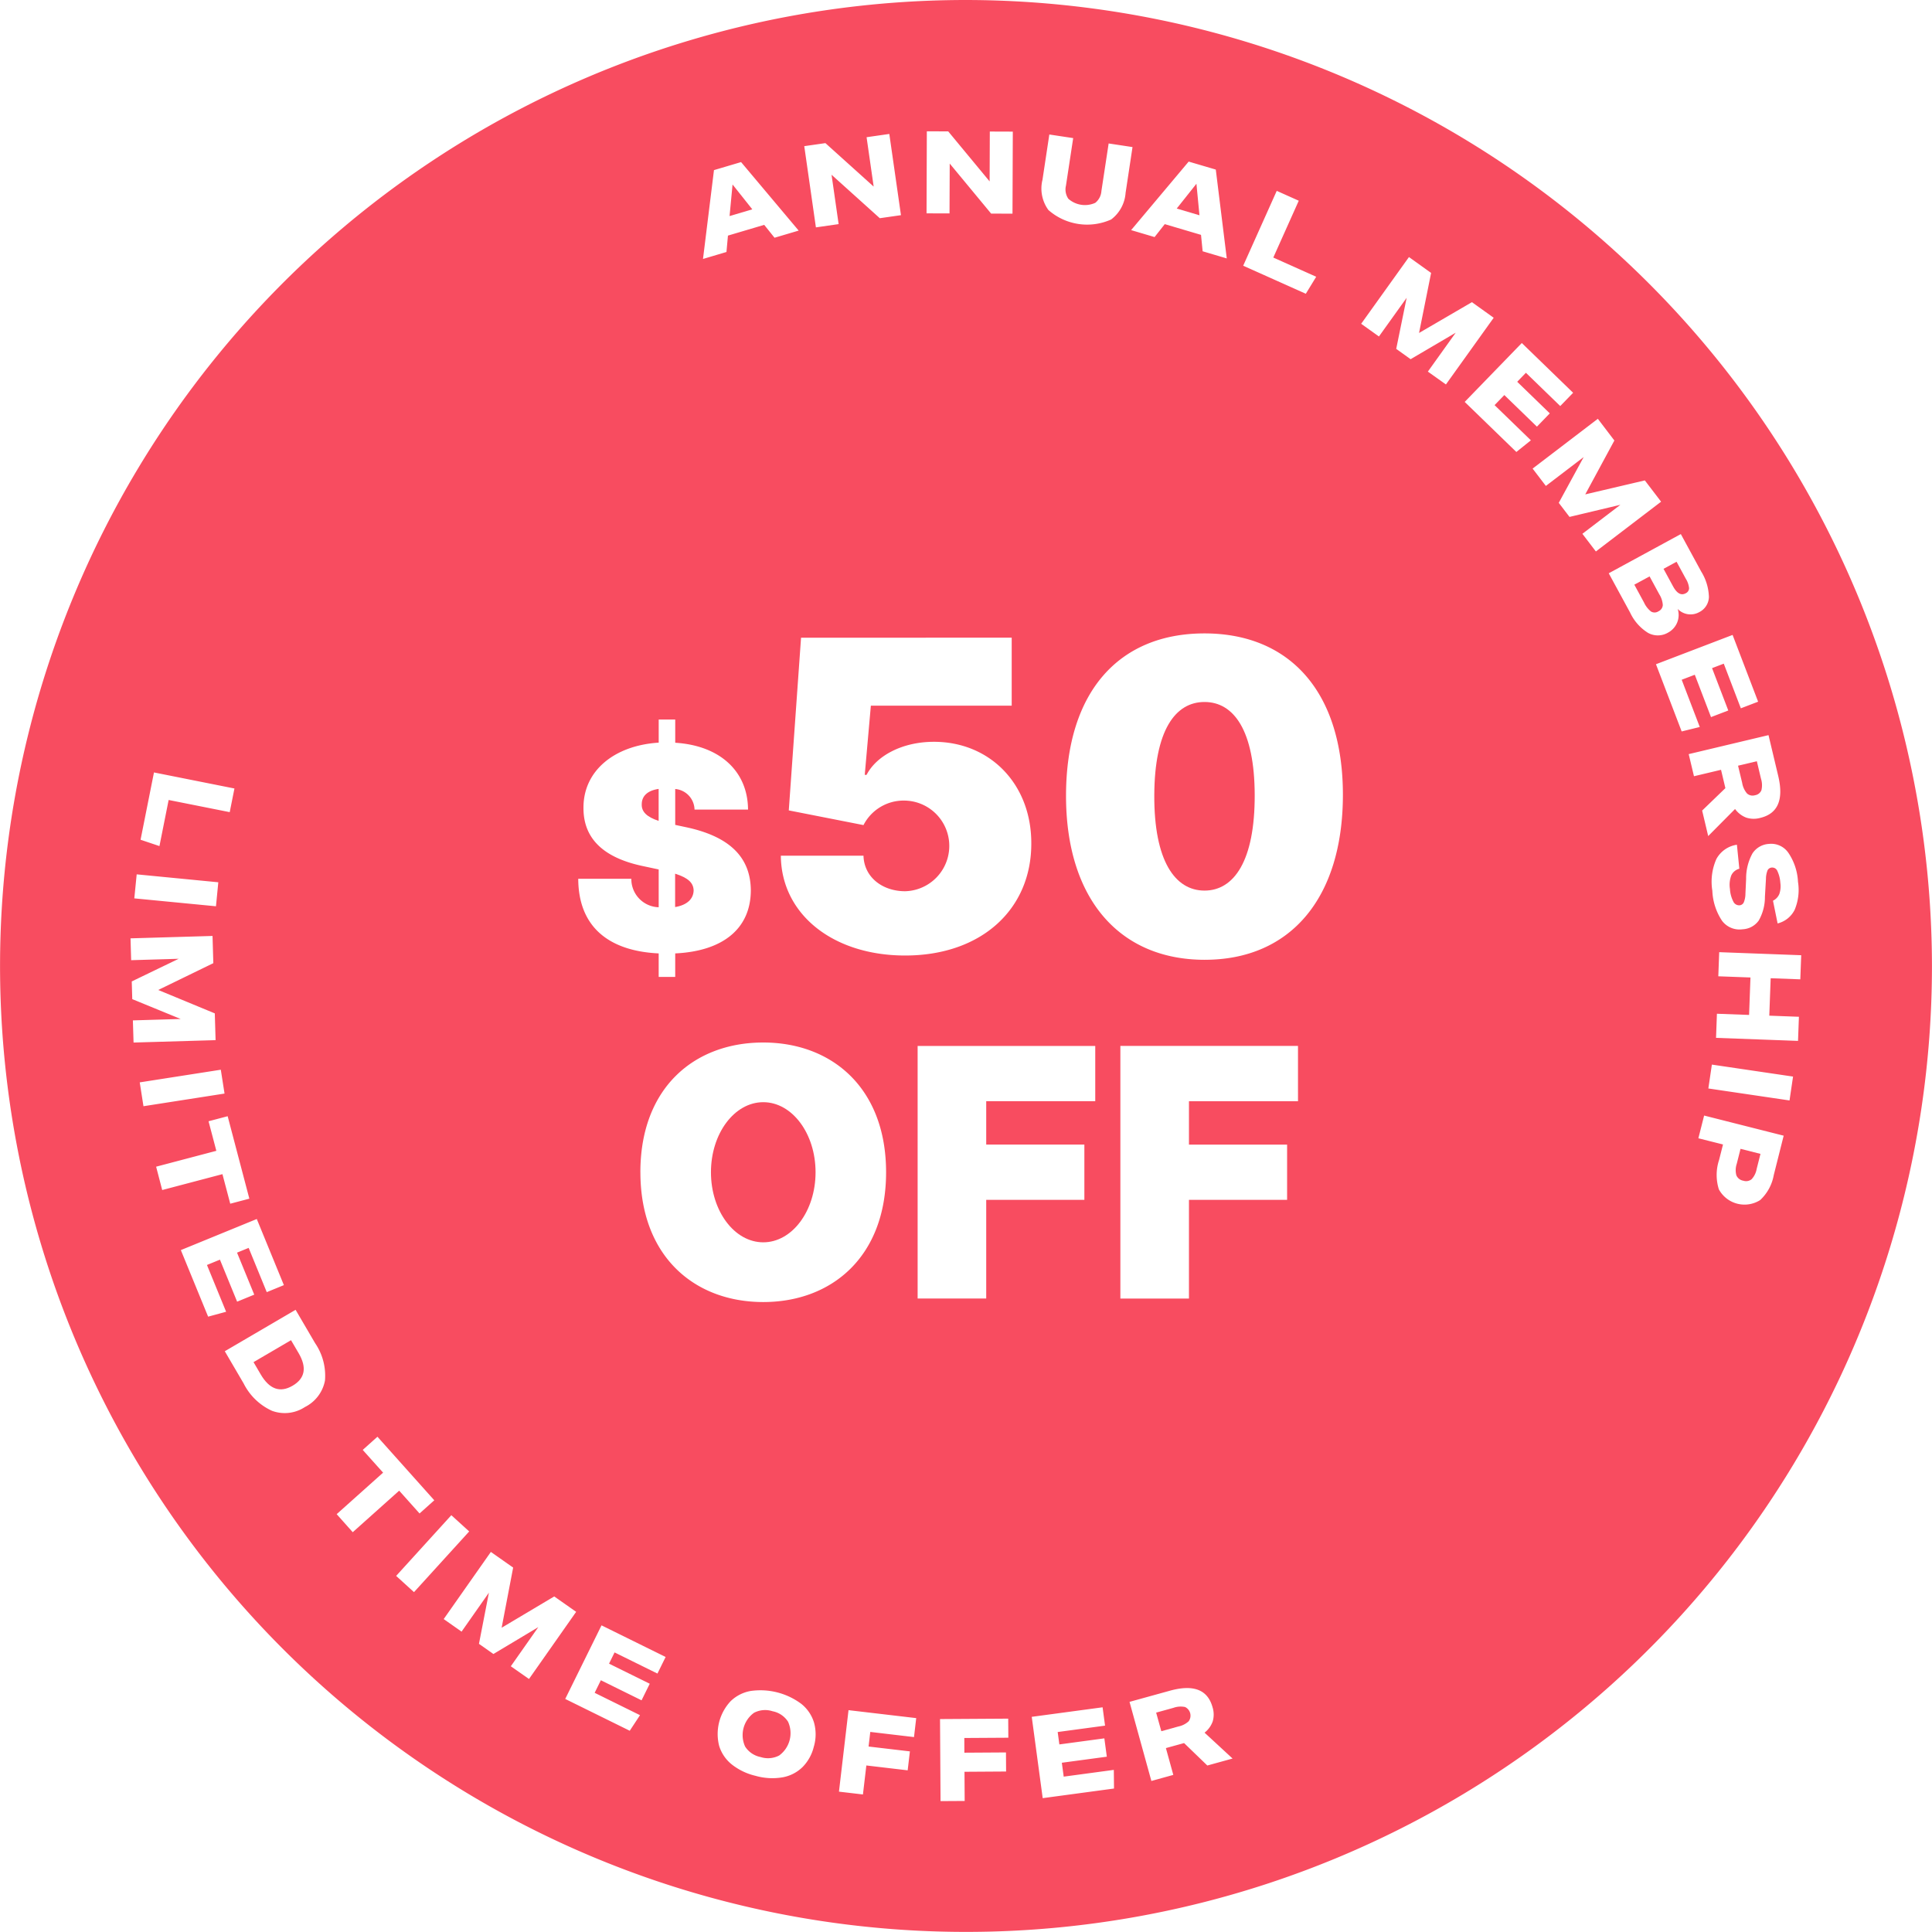 <svg xmlns="http://www.w3.org/2000/svg" width="187.009" height="187.009" viewBox="0 0 187.009 187.009">
  <g id="Group_1974" data-name="Group 1974" transform="translate(-5137.938 -1015.231)">
    <path id="Path_646" data-name="Path 646" d="M5289.448,1357.613a2.324,2.324,0,0,0-1.8.149,2.667,2.667,0,0,0-.86,3.269,2.3,2.3,0,0,0,1.494,1.013,2.329,2.329,0,0,0,1.8-.149,2.673,2.673,0,0,0,.86-3.271A2.3,2.3,0,0,0,5289.448,1357.613Z" transform="translate(-76.725 -176.74)" fill="#f84c60"/>
    <path id="Path_647" data-name="Path 647" d="M5372.123,1356.827a2.074,2.074,0,0,0-1.115.083l-1.672.462.5,1.8,1.651-.458a2.08,2.08,0,0,0,1-.507.927.927,0,0,0-.364-1.383Z" transform="translate(-119.488 -176.367)" fill="#f84c60"/>
    <path id="Path_648" data-name="Path 648" d="M5473.034,1130.713a.55.55,0,0,0,.325-.5,2.151,2.151,0,0,0-.324-.92l-.887-1.632-1.261.686.919,1.691Q5472.371,1131.075,5473.034,1130.713Z" transform="translate(-171.926 -58.056)" fill="#f84c60"/>
    <path id="Path_649" data-name="Path 649" d="M5284.246,1052.156l-.289,3.056,2.2-.652Z" transform="translate(-75.4 -19.067)" fill="#f84c60"/>
    <path id="Path_650" data-name="Path 650" d="M5268.012,1173.125c-1.128.166-1.625.73-1.635,1.461-.039.75.487,1.255,1.635,1.635Z" transform="translate(-66.321 -81.532)" fill="#f84c60"/>
    <path id="Path_651" data-name="Path 651" d="M5274.852,1191.718c-.02-.72-.5-1.216-1.792-1.625v3.231C5274.229,1193.129,5274.833,1192.526,5274.852,1191.718Z" transform="translate(-69.773 -90.293)" fill="#f84c60"/>
    <path id="Path_652" data-name="Path 652" d="M5467.8,1133.369a2.2,2.2,0,0,0-.34-1.044l-.939-1.73-1.477.8.94,1.729a2.361,2.361,0,0,0,.685.876.679.679,0,0,0,.714-.028A.709.709,0,0,0,5467.8,1133.369Z" transform="translate(-168.911 -59.571)" fill="#f84c60"/>
    <path id="Path_653" data-name="Path 653" d="M5373.824,1155.729c-2.845,0-4.832,2.771-4.861,9.009-.03,6.387,2.016,9.247,4.861,9.247s4.875-2.86,4.859-9.247C5378.668,1158.5,5376.668,1155.729,5373.824,1155.729Z" transform="translate(-119.295 -72.549)" fill="#f84c60"/>
    <path id="Path_654" data-name="Path 654" d="M5192.311,1283.463l-3.629,2.124.691,1.181q1.269,2.169,3.094,1.1,1.8-1.057.586-3.14Z" transform="translate(-26.203 -138.508)" fill="#f84c60"/>
    <path id="Path_655" data-name="Path 655" d="M5231.443,1015.231a93.5,93.5,0,1,0,93.5,93.5A93.61,93.61,0,0,0,5231.443,1015.231Zm79.6,82.546a5.493,5.493,0,0,1,.933,2.813,4.989,4.989,0,0,1-.32,2.7,2.512,2.512,0,0,1-1.654,1.325l-.447-2.2a1.267,1.267,0,0,0,.612-.642,2.3,2.3,0,0,0,.1-1.083,3.128,3.128,0,0,0-.283-1.14.537.537,0,0,0-.526-.344.5.5,0,0,0-.422.255,2.26,2.26,0,0,0-.161.844l-.1,1.731a4.577,4.577,0,0,1-.6,2.3,2.028,2.028,0,0,1-1.552.844,2.113,2.113,0,0,1-1.995-.816,5.634,5.634,0,0,1-.943-2.912,5.412,5.412,0,0,1,.393-3.076,2.707,2.707,0,0,1,1.985-1.379l.235,2.324a1.185,1.185,0,0,0-.775.636,2.568,2.568,0,0,0-.134,1.322,3.026,3.026,0,0,0,.322,1.208.625.625,0,0,0,.608.374.489.489,0,0,0,.408-.281,2.245,2.245,0,0,0,.161-.848l.067-1.427a5,5,0,0,1,.612-2.465,2.041,2.041,0,0,1,1.6-.922A2.007,2.007,0,0,1,5311.041,1097.777Zm-49.522-64.072,2.131.955-2.464,5.5,4.153,1.86-1.006,1.645-6.061-2.714Zm-5.9-2.06,1.063,8.6-2.336-.691-.157-1.589-3.51-1.039-.985,1.252-2.271-.673,5.571-6.633Zm-16.783,1.037.67-4.432,2.31.349-.7,4.6a1.6,1.6,0,0,0,.23,1.271,2.424,2.424,0,0,0,2.607.395,1.6,1.6,0,0,0,.595-1.148l.7-4.6,2.31.35-.67,4.432a3.53,3.53,0,0,1-1.4,2.578,5.676,5.676,0,0,1-6.07-.917A3.525,3.525,0,0,1,5238.833,1032.682Zm-11.187-4.741,2.07.007,4.008,4.842.018-4.827,2.226.008-.031,7.942-2.068-.008-4.008-4.843-.019,4.827-2.224-.007Zm-9.817,1.143,4.671,4.207-.686-4.779,2.2-.316,1.128,7.862-2.048.294-4.671-4.207.686,4.779-2.2.316-1.127-7.862Zm18.032,47.871v6.579h-13.633l-.592,6.7h.177c.948-1.837,3.438-3.2,6.52-3.2,5.408,0,9.439,4.075,9.425,9.839.014,6.357-4.816,10.847-12.211,10.847-6.994,0-11.988-4-12.032-9.661h8c.059,2.1,1.853,3.439,4.031,3.439a4.388,4.388,0,0,0,0-8.773,4.364,4.364,0,0,0-4.031,2.371l-7.231-1.422,1.187-16.716Zm-28.819-45.258,2.624-.777,5.574,6.631-2.336.692-1-1.247-3.509,1.04-.144,1.586-2.271.674Zm-6.947,67.352c-3.534-.759-5.694-2.492-5.684-5.607-.029-3.582,2.959-6.053,7.281-6.327v-2.239h1.6v2.249c4.351.272,7.028,2.784,7.047,6.472h-5.179a2.044,2.044,0,0,0-1.869-1.995v3.475l1.089.233c4.4.944,6.21,3.076,6.23,6.113-.02,3.728-2.735,5.879-7.319,6.094v2.277h-1.6v-2.277c-4.731-.224-7.767-2.483-7.787-7.222h5.139a2.727,2.727,0,0,0,2.648,2.754v-3.659ZM5152.842,1090l7.789,1.553-.457,2.29-5.912-1.177-.89,4.462-1.828-.614Zm-1.673,9.864,7.9.767-.226,2.323-7.905-.765ZM5150.8,1114l4.626-.136-4.686-1.922-.049-1.713,4.542-2.192-4.6.136-.061-2.114,7.938-.232.077,2.635-5.332,2.594,5.475,2.266.076,2.591-7.94.232Zm.664,6,7.847-1.225.361,2.308-7.847,1.225Zm1.586,8.161,5.828-1.536-.754-2.861,1.85-.488,2.1,7.981-1.849.488-.756-2.861-5.83,1.537Zm2.393,8.074,7.35-3.01,2.623,6.4-1.657.679-1.753-4.283-1.124.46,1.666,4.066-1.658.679-1.664-4.066-1.256.515,1.855,4.529-1.742.473Zm13.95,12.631a3.609,3.609,0,0,1-1.938,2.558,3.551,3.551,0,0,1-3.186.368,5.717,5.717,0,0,1-2.741-2.637l-1.831-3.13,6.854-4.01,1.887,3.226A5.583,5.583,0,0,1,5169.394,1148.865Zm1.134,12.929,4.494-4.019-1.972-2.2,1.425-1.276,5.5,6.152-1.425,1.276-1.972-2.207-4.495,4.02Zm5.756,5.976,5.342-5.876,1.729,1.572-5.343,5.875Zm11.1,8.747,2.659-3.787-4.343,2.6-1.4-.985.963-4.951-2.646,3.77-1.73-1.215,4.565-6.5,2.157,1.515-1.114,5.824,5.091-3.03,2.122,1.49-4.565,6.5Zm14.193.706-4.15-2.046-.536,1.087,3.94,1.943-.792,1.606-3.94-1.943-.6,1.217,4.389,2.164-.992,1.508-6.246-3.079,3.513-7.124,6.206,3.061Zm-1.653-48.522c0-8.167,5.206-12.561,11.892-12.561,6.639,0,11.892,4.394,11.892,12.561s-5.253,12.561-11.892,12.561C5205.132,1141.261,5199.926,1136.82,5199.926,1128.7Zm16.792,55.585a4.209,4.209,0,0,1-1.1,1.994,3.692,3.692,0,0,1-1.949.991,5.924,5.924,0,0,1-2.61-.153,5.858,5.858,0,0,1-2.287-1.1,3.682,3.682,0,0,1-1.221-1.8,4.651,4.651,0,0,1,1.111-4.32,3.7,3.7,0,0,1,1.95-.991,6.629,6.629,0,0,1,4.9,1.256,3.692,3.692,0,0,1,1.221,1.8A4.222,4.222,0,0,1,5216.718,1184.285Zm9.694-.914-4.232-.5-.165,1.414,4,.47-.216,1.834-4-.471-.33,2.807-2.321-.272.926-7.888,6.552.77Zm.351-66.9h17.193v5.349H5233.4v4.2h9.5v5.349h-9.5v9.552h-6.639Zm4.524,68.411,4.027-.025.012,1.846-4.027.026.018,2.825-2.336.014-.05-7.941,6.6-.041.012,1.846-4.261.026Zm7.583,4.4-1.061-7.871,6.858-.923.238,1.775-4.585.618.162,1.2,4.355-.587.239,1.775-4.354.586.181,1.345,4.851-.654.018,1.805Zm15.935-3.16-2.25-2.172-1.76.486.717,2.595-2.123.587-2.115-7.656,3.913-1.081q3.42-.945,4.123,1.6a2.359,2.359,0,0,1,.019,1.362,2.4,2.4,0,0,1-.792,1.1l2.712,2.505Zm8.777-64.3h-10.555v4.2h9.5v5.349h-9.5v9.552h-6.639v-24.454h17.193Zm-9.054-13.689c-8.269-.015-13.425-5.943-13.4-15.945s5.127-15.648,13.4-15.648c8.253,0,13.41,5.661,13.4,15.648C5267.911,1102.236,5262.783,1108.147,5254.529,1108.134Zm21.624-56.935,2.693-3.762L5274.48,1050l-1.394-1,1.009-4.942-2.682,3.743-1.719-1.23,4.625-6.458,2.144,1.535-1.167,5.813,5.119-2.982,2.107,1.509-4.625,6.456Zm8.566,7.78-5-4.846,5.527-5.7,4.968,4.816-1.247,1.285-3.323-3.221-.843.871,3.154,3.057-1.245,1.286-3.155-3.058-.944.975,3.514,3.406Zm6.392,7.92,3.679-2.807-4.926,1.172-1.041-1.362,2.413-4.43-3.661,2.794-1.282-1.679,6.313-4.819,1.6,2.1-2.819,5.216,5.768-1.353,1.573,2.06-6.313,4.819Zm6.369,9.6a4.6,4.6,0,0,1-1.752-1.978l-2.067-3.8,6.978-3.794,1.972,3.626a4.922,4.922,0,0,1,.746,2.456,1.686,1.686,0,0,1-.94,1.474,1.722,1.722,0,0,1-2.082-.312,1.929,1.929,0,0,1-.912,2.281A1.955,1.955,0,0,1,5297.48,1076.5Zm.752,3.026,7.417-2.837,2.471,6.462-1.672.641-1.653-4.322-1.133.433,1.57,4.1-1.672.64-1.57-4.1-1.267.485,1.749,4.572-1.752.431Zm3.169,8.7,7.725-1.838.94,3.95q.822,3.451-1.744,4.063a2.367,2.367,0,0,1-1.361-.031,2.4,2.4,0,0,1-1.073-.831l-2.6,2.62-.586-2.469,2.25-2.17-.422-1.775-2.619.622Zm8.233,40.749a4.355,4.355,0,0,1-1.312,2.415,2.826,2.826,0,0,1-4-1.033,4.632,4.632,0,0,1,.022-2.858l.377-1.488-2.384-.6.557-2.2,7.7,1.949Zm1.526-7.225-7.857-1.16.341-2.311,7.857,1.16Zm.909-8.1-.086,2.335-7.936-.294.085-2.334,3.113.115.134-3.625-3.113-.115.087-2.335,7.937.295-.087,2.334-2.868-.107-.134,3.624Z" transform="translate(0)" fill="#f84c60"/>
    <path id="Path_656" data-name="Path 656" d="M5486.072,1248.249a.848.848,0,0,0,.8-.141,1.926,1.926,0,0,0,.49-.989l.371-1.467-1.93-.489-.365,1.445a1.935,1.935,0,0,0-.038,1.12A.88.88,0,0,0,5486.072,1248.249Z" transform="translate(-179.389 -118.731)" fill="#f84c60"/>
    <path id="Path_657" data-name="Path 657" d="M5375.361,1052.008l-1.907,2.4,2.2.651Z" transform="translate(-121.614 -18.991)" fill="#f84c60"/>
    <ellipse id="Ellipse_76" data-name="Ellipse 76" cx="5.063" cy="6.782" rx="5.063" ry="6.782" transform="translate(5206.755 1121.918)" fill="#f84c60"/>
    <path id="Path_658" data-name="Path 658" d="M5486.667,1170.709a.8.8,0,0,0,.783.168.787.787,0,0,0,.611-.483,2.08,2.08,0,0,0-.042-1.117l-.4-1.688-1.819.432.4,1.667A2.093,2.093,0,0,0,5486.667,1170.709Z" transform="translate(-179.626 -78.674)" fill="#f84c60"/>
  </g>
</svg>
